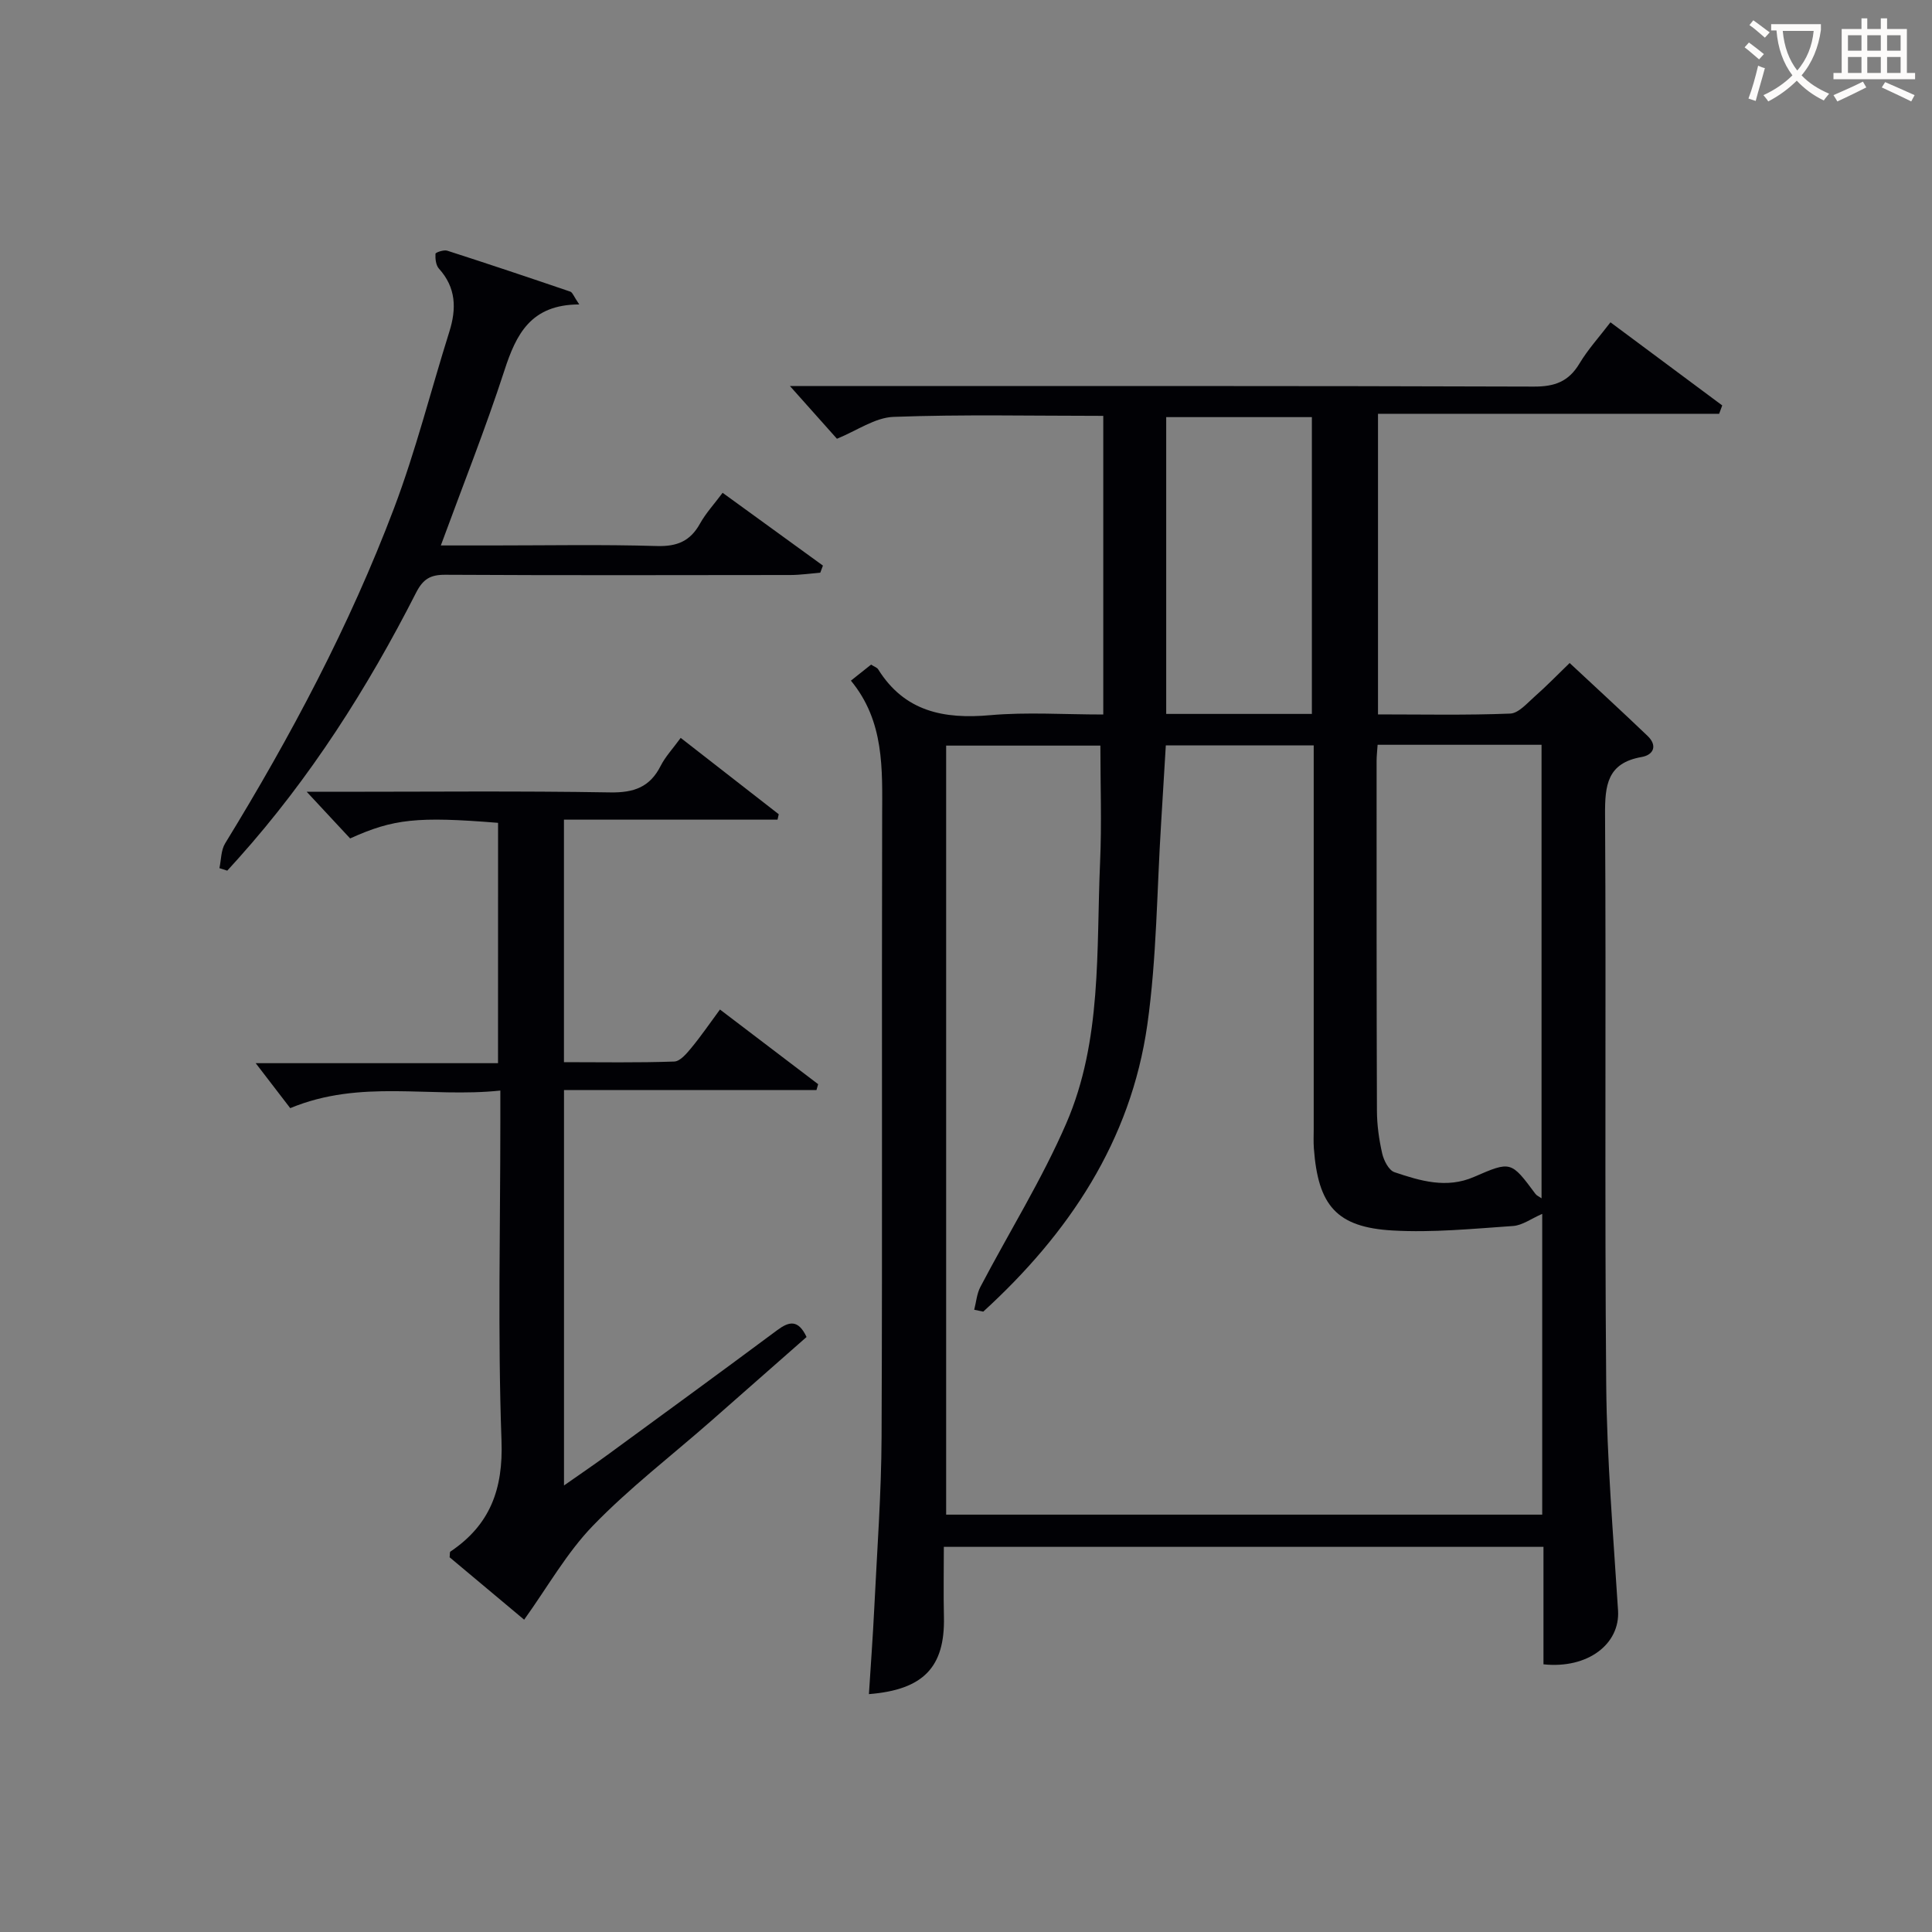 <svg enable-background="new 0 0 400 400" viewBox="0 0 400 400" xmlns="http://www.w3.org/2000/svg"><rect x="0" y="0" width="400" height="400" fill="#808080" stroke="none"/><g fill="#010105"><path d="m195.41 320.26c0 4.97-.09 9.75.02 14.54.22 10.33-4.21 15.05-15.53 15.95.38-5.98.82-11.91 1.11-17.85.57-11.79 1.46-23.57 1.51-35.36.18-42.82.01-85.64.12-128.46.03-9.88.49-19.73-6.47-28.16 1.69-1.35 2.95-2.35 4.18-3.32.66.43 1.23.6 1.46.97 5.47 8.76 13.59 10.36 23.2 9.5 7.58-.67 15.27-.14 23.41-.14 0-20.75 0-41.12 0-61.83-14.82 0-29.14-.32-43.42.21-3.85.14-7.6 2.86-11.72 4.53-2.81-3.15-5.88-6.59-9.73-10.91h6.08c49.32 0 98.64-.06 147.96.11 4.31.01 7.18-1.04 9.41-4.76 1.78-2.97 4.16-5.57 6.43-8.55 7.88 5.86 15.51 11.54 23.14 17.21-.21.58-.43 1.15-.64 1.73-23.46 0-46.91 0-70.63 0v62.24c9.18 0 18.28.19 27.37-.17 1.75-.07 3.52-2.17 5.09-3.55 2.37-2.08 4.57-4.36 7.22-6.92 5.27 4.92 10.76 9.95 16.13 15.09 2.1 2.01 1.25 3.94-1.23 4.37-7.14 1.25-7.61 5.86-7.57 11.97.24 39.32-.11 78.65.24 117.97.14 15.6 1.47 31.19 2.45 46.78.43 6.9-6.23 12.1-15.44 11.13 0-8 0-16.07 0-24.32-41.59 0-82.53 0-124.15 0zm8.16-48.7c-.62-.13-1.25-.26-1.87-.39.41-1.58.54-3.32 1.28-4.73 5.92-11.3 12.73-22.2 17.78-33.86 7.44-17.17 6.2-35.83 7-54.04.36-8.07.06-16.16.06-24.17-11.03 0-21.46 0-31.93 0v159.22h123.41c0-20.91 0-41.48 0-62.27-2.23.96-4.1 2.38-6.05 2.51-8.29.57-16.64 1.4-24.91.93-11.62-.66-15.45-5.16-16.32-17.03-.1-1.33-.03-2.67-.03-4 0-24.66 0-49.33 0-73.99 0-1.77 0-3.54 0-5.42-10.56 0-20.48 0-30.62 0-.33 5.52-.64 10.79-.97 16.06-.88 13.94-.91 28-2.86 41.78-3.42 24.09-16.28 43.25-33.97 59.4zm81.65-117.36c-.09 1.38-.21 2.34-.21 3.31 0 24.15-.02 48.3.07 72.45.01 2.96.43 5.97 1.09 8.86.33 1.45 1.36 3.47 2.54 3.87 5.33 1.8 10.79 3.45 16.46.98 7.66-3.33 7.67-3.29 12.74 3.53.24.33.69.5 1.25.9 0-31.46 0-62.61 0-93.9-11.41 0-22.38 0-33.94 0zm-13.61-6.39c0-20.81 0-41.15 0-61.45-10.31 0-20.22 0-30.16 0v61.45z"/><path d="m103.12 170.36c-16.71-1.35-21.67-.83-30.63 3.23-2.59-2.78-5.26-5.65-8.99-9.66h6.35c18.83 0 37.66-.19 56.48.13 4.89.08 8.22-1.07 10.45-5.49.96-1.9 2.49-3.52 4.15-5.8 6.84 5.33 13.57 10.57 20.3 15.81-.08.37-.17.75-.25 1.12-14.63 0-29.25 0-44.22 0v50.21c7.67 0 15.26.14 22.83-.13 1.25-.04 2.62-1.71 3.6-2.9 1.99-2.41 3.75-5 5.87-7.87 7 5.32 13.67 10.39 20.33 15.46-.12.4-.23.81-.35 1.21-17.31 0-34.61 0-52.27 0v81.87c3.38-2.37 6.3-4.35 9.14-6.43 11.69-8.55 23.38-17.08 35-25.72 2.45-1.82 4.34-2.28 6.08 1.41-6.56 5.77-13.24 11.66-19.94 17.54-8.14 7.13-16.78 13.77-24.28 21.52-5.44 5.62-9.38 12.68-14.25 19.47-4.92-4.12-10.24-8.57-15.43-12.92.07-.61 0-1.07.16-1.18 8.21-5.52 10.95-12.91 10.58-22.97-.79-21.97-.24-43.98-.24-65.97 0-1.95 0-3.9 0-6.51-14.63 1.55-28.89-2.43-43.5 3.64-2.21-2.87-4.79-6.23-7.15-9.31h50.17c.01-16.78.01-33.12.01-49.76z"/><path d="m119.93 63.03c-10.04.02-13.07 6.17-15.51 13.71-3.89 11.97-8.56 23.69-13.15 36.19h10.76c11.33 0 22.67-.22 33.99.12 4.18.12 6.89-1.02 8.9-4.63 1.2-2.16 2.92-4.02 4.69-6.39 7.03 5.1 13.9 10.09 20.77 15.07-.18.49-.36.98-.55 1.47-2.05.17-4.1.47-6.16.48-23.83.03-47.66.08-71.49-.05-3.07-.02-4.59.88-6.03 3.7-10.07 19.78-21.93 38.42-36.79 55.01-.77.86-1.54 1.7-2.31 2.55-.54-.17-1.08-.34-1.62-.52.37-1.73.31-3.72 1.19-5.14 13.59-22.16 25.76-45.06 34.96-69.38 4.51-11.92 7.62-24.36 11.45-36.54 1.5-4.77 1.41-9.12-2.15-13.06-.64-.71-.78-2.05-.72-3.08.01-.27 1.72-.87 2.43-.64 8.52 2.74 17.01 5.59 25.49 8.48.47.17.71 1 1.85 2.65z"/></g><path d="m362.1 8.8c1.1.8 2.1 1.6 3.1 2.4l-1 1.1c-1.3-1.1-2.3-2-3-2.5zm1.9 4.8c.5.2.9.4 1.4.5-.6 2.3-1.3 4.5-1.9 6.8l-1.5-.5c.8-2.1 1.4-4.3 2-6.8zm-1-9.4c1.3.9 2.4 1.8 3.4 2.5l-1 1.1c-1.4-1.2-2.4-2.1-3.2-2.6zm3.7 2.2v-1.4h10.3v1.2c-.5 3.6-1.8 6.8-4 9.4 1.5 1.6 3.4 2.8 5.7 3.8-.3.4-.7.8-1.1 1.4-2.3-1.1-4.1-2.5-5.6-4.1-1.6 1.6-3.6 3.1-5.9 4.3-.3-.5-.7-.9-1-1.3 2.4-1.1 4.4-2.5 6-4.1-1.9-2.5-3-5.6-3.3-9.3h-1.1zm8.8 0h-6.4c.3 3.3 1.3 6 3 8.2 2-2.3 3.1-5.1 3.4-8.2z" fill="#fcfbfa"/><path d="m385.3 3.8h1.3v2.2h2.8v-2.2h1.3v2.2h4.1v9.1h1.7v1.3h-16.9v-1.3h1.7v-9.1h4.1v-2.2zm.4 13.1.7 1.2c-1.8.9-3.8 1.9-6 2.9-.2-.4-.5-.8-.8-1.3 2.3-1 4.3-1.9 6.1-2.8zm-3.1-6.4h2.8v-3.2h-2.8zm0 4.6h2.8v-3.3h-2.8zm4-4.6h2.8v-3.2h-2.8zm0 4.6h2.8v-3.3h-2.8zm3.7 1.9c2.1.9 4.1 1.8 6.1 2.7l-.7 1.3c-2.2-1.1-4.2-2-6.1-2.9zm3.2-9.7h-2.8v3.2h2.8zm-2.8 7.8h2.8v-3.3h-2.8z" fill="#fcfbfa"/></svg>